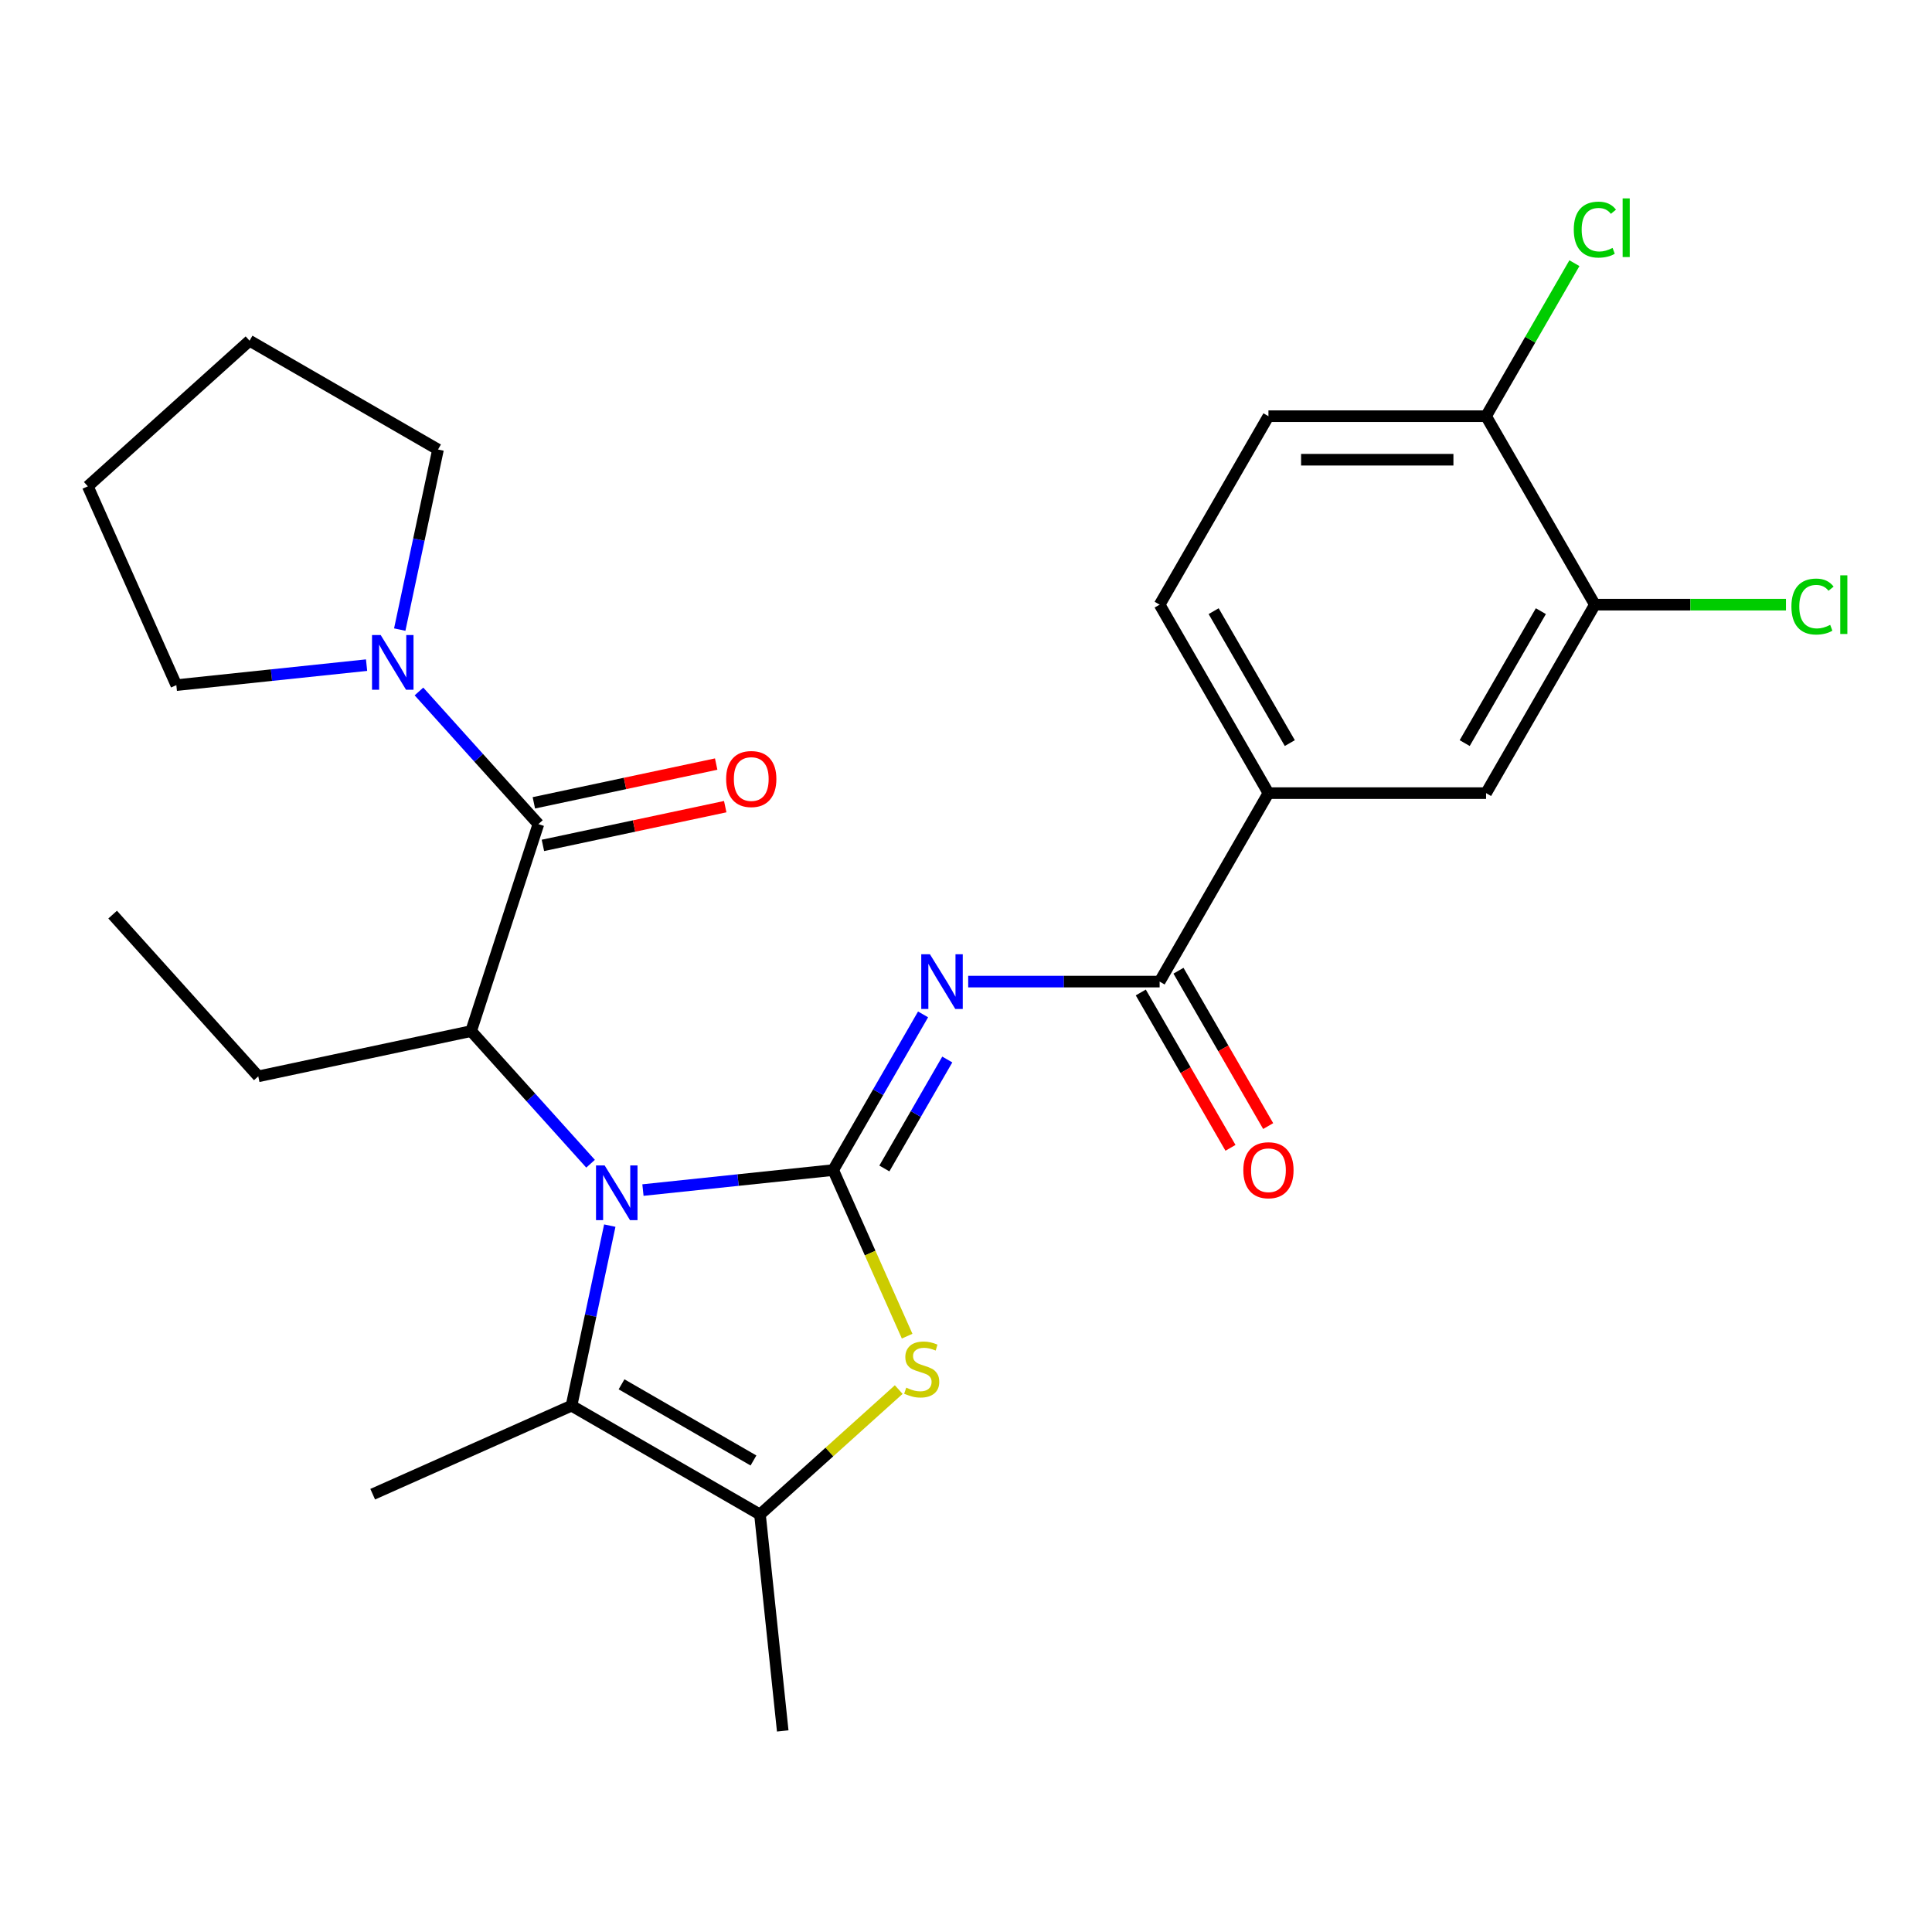 <?xml version='1.0' encoding='iso-8859-1'?>
<svg version='1.1' baseProfile='full'
              xmlns='http://www.w3.org/2000/svg'
                      xmlns:rdkit='http://www.rdkit.org/xml'
                      xmlns:xlink='http://www.w3.org/1999/xlink'
                  xml:space='preserve'
width='1000px' height='1000px' viewBox='0 0 1000 1000'>
<!-- END OF HEADER -->
<rect style='opacity:1.0;fill:#FFFFFF;stroke:none' width='1000' height='1000' x='0' y='0'> </rect>
<path class='bond-0' d='M 431.259,605.625 L 382.024,610.8' style='fill:none;fill-rule:evenodd;stroke:#000000;stroke-width:6px;stroke-linecap:butt;stroke-linejoin:miter;stroke-opacity:1' />
<path class='bond-0' d='M 382.024,610.8 L 332.789,615.975' style='fill:none;fill-rule:evenodd;stroke:#0000FF;stroke-width:6px;stroke-linecap:butt;stroke-linejoin:miter;stroke-opacity:1' />
<path class='bond-1' d='M 431.259,605.625 L 454.519,565.337' style='fill:none;fill-rule:evenodd;stroke:#000000;stroke-width:6px;stroke-linecap:butt;stroke-linejoin:miter;stroke-opacity:1' />
<path class='bond-1' d='M 454.519,565.337 L 477.779,525.05' style='fill:none;fill-rule:evenodd;stroke:#0000FF;stroke-width:6px;stroke-linecap:butt;stroke-linejoin:miter;stroke-opacity:1' />
<path class='bond-1' d='M 457.747,604.803 L 474.029,576.602' style='fill:none;fill-rule:evenodd;stroke:#000000;stroke-width:6px;stroke-linecap:butt;stroke-linejoin:miter;stroke-opacity:1' />
<path class='bond-1' d='M 474.029,576.602 L 490.311,548.4' style='fill:none;fill-rule:evenodd;stroke:#0000FF;stroke-width:6px;stroke-linecap:butt;stroke-linejoin:miter;stroke-opacity:1' />
<path class='bond-2' d='M 431.259,605.625 L 450.396,648.609' style='fill:none;fill-rule:evenodd;stroke:#000000;stroke-width:6px;stroke-linecap:butt;stroke-linejoin:miter;stroke-opacity:1' />
<path class='bond-2' d='M 450.396,648.609 L 469.534,691.593' style='fill:none;fill-rule:evenodd;stroke:#CCCC00;stroke-width:6px;stroke-linecap:butt;stroke-linejoin:miter;stroke-opacity:1' />
<path class='bond-3' d='M 315.625,634.376 L 305.719,680.978' style='fill:none;fill-rule:evenodd;stroke:#0000FF;stroke-width:6px;stroke-linecap:butt;stroke-linejoin:miter;stroke-opacity:1' />
<path class='bond-3' d='M 305.719,680.978 L 295.813,727.581' style='fill:none;fill-rule:evenodd;stroke:#000000;stroke-width:6px;stroke-linecap:butt;stroke-linejoin:miter;stroke-opacity:1' />
<path class='bond-4' d='M 305.677,602.344 L 274.769,568.017' style='fill:none;fill-rule:evenodd;stroke:#0000FF;stroke-width:6px;stroke-linecap:butt;stroke-linejoin:miter;stroke-opacity:1' />
<path class='bond-4' d='M 274.769,568.017 L 243.86,533.69' style='fill:none;fill-rule:evenodd;stroke:#000000;stroke-width:6px;stroke-linecap:butt;stroke-linejoin:miter;stroke-opacity:1' />
<path class='bond-7' d='M 501.136,508.074 L 550.679,508.074' style='fill:none;fill-rule:evenodd;stroke:#0000FF;stroke-width:6px;stroke-linecap:butt;stroke-linejoin:miter;stroke-opacity:1' />
<path class='bond-7' d='M 550.679,508.074 L 600.223,508.074' style='fill:none;fill-rule:evenodd;stroke:#000000;stroke-width:6px;stroke-linecap:butt;stroke-linejoin:miter;stroke-opacity:1' />
<path class='bond-6' d='M 465.178,719.241 L 429.272,751.571' style='fill:none;fill-rule:evenodd;stroke:#CCCC00;stroke-width:6px;stroke-linecap:butt;stroke-linejoin:miter;stroke-opacity:1' />
<path class='bond-6' d='M 429.272,751.571 L 393.365,783.902' style='fill:none;fill-rule:evenodd;stroke:#000000;stroke-width:6px;stroke-linecap:butt;stroke-linejoin:miter;stroke-opacity:1' />
<path class='bond-19' d='M 295.813,727.581 L 192.909,773.397' style='fill:none;fill-rule:evenodd;stroke:#000000;stroke-width:6px;stroke-linecap:butt;stroke-linejoin:miter;stroke-opacity:1' />
<path class='bond-27' d='M 295.813,727.581 L 393.365,783.902' style='fill:none;fill-rule:evenodd;stroke:#000000;stroke-width:6px;stroke-linecap:butt;stroke-linejoin:miter;stroke-opacity:1' />
<path class='bond-27' d='M 321.71,716.519 L 389.996,755.944' style='fill:none;fill-rule:evenodd;stroke:#000000;stroke-width:6px;stroke-linecap:butt;stroke-linejoin:miter;stroke-opacity:1' />
<path class='bond-5' d='M 243.86,533.69 L 278.669,426.56' style='fill:none;fill-rule:evenodd;stroke:#000000;stroke-width:6px;stroke-linecap:butt;stroke-linejoin:miter;stroke-opacity:1' />
<path class='bond-20' d='M 243.86,533.69 L 133.679,557.109' style='fill:none;fill-rule:evenodd;stroke:#000000;stroke-width:6px;stroke-linecap:butt;stroke-linejoin:miter;stroke-opacity:1' />
<path class='bond-8' d='M 278.669,426.56 L 247.76,392.233' style='fill:none;fill-rule:evenodd;stroke:#000000;stroke-width:6px;stroke-linecap:butt;stroke-linejoin:miter;stroke-opacity:1' />
<path class='bond-8' d='M 247.76,392.233 L 216.852,357.906' style='fill:none;fill-rule:evenodd;stroke:#0000FF;stroke-width:6px;stroke-linecap:butt;stroke-linejoin:miter;stroke-opacity:1' />
<path class='bond-12' d='M 281.011,437.578 L 328.193,427.549' style='fill:none;fill-rule:evenodd;stroke:#000000;stroke-width:6px;stroke-linecap:butt;stroke-linejoin:miter;stroke-opacity:1' />
<path class='bond-12' d='M 328.193,427.549 L 375.376,417.52' style='fill:none;fill-rule:evenodd;stroke:#FF0000;stroke-width:6px;stroke-linecap:butt;stroke-linejoin:miter;stroke-opacity:1' />
<path class='bond-12' d='M 276.327,415.542 L 323.509,405.513' style='fill:none;fill-rule:evenodd;stroke:#000000;stroke-width:6px;stroke-linecap:butt;stroke-linejoin:miter;stroke-opacity:1' />
<path class='bond-12' d='M 323.509,405.513 L 370.692,395.484' style='fill:none;fill-rule:evenodd;stroke:#FF0000;stroke-width:6px;stroke-linecap:butt;stroke-linejoin:miter;stroke-opacity:1' />
<path class='bond-21' d='M 393.365,783.902 L 405.139,895.928' style='fill:none;fill-rule:evenodd;stroke:#000000;stroke-width:6px;stroke-linecap:butt;stroke-linejoin:miter;stroke-opacity:1' />
<path class='bond-9' d='M 600.223,508.074 L 656.544,410.522' style='fill:none;fill-rule:evenodd;stroke:#000000;stroke-width:6px;stroke-linecap:butt;stroke-linejoin:miter;stroke-opacity:1' />
<path class='bond-14' d='M 590.467,513.706 L 613.681,553.914' style='fill:none;fill-rule:evenodd;stroke:#000000;stroke-width:6px;stroke-linecap:butt;stroke-linejoin:miter;stroke-opacity:1' />
<path class='bond-14' d='M 613.681,553.914 L 636.895,594.121' style='fill:none;fill-rule:evenodd;stroke:#FF0000;stroke-width:6px;stroke-linecap:butt;stroke-linejoin:miter;stroke-opacity:1' />
<path class='bond-14' d='M 609.978,502.442 L 633.192,542.649' style='fill:none;fill-rule:evenodd;stroke:#000000;stroke-width:6px;stroke-linecap:butt;stroke-linejoin:miter;stroke-opacity:1' />
<path class='bond-14' d='M 633.192,542.649 L 656.406,582.857' style='fill:none;fill-rule:evenodd;stroke:#FF0000;stroke-width:6px;stroke-linecap:butt;stroke-linejoin:miter;stroke-opacity:1' />
<path class='bond-22' d='M 189.74,344.275 L 140.505,349.45' style='fill:none;fill-rule:evenodd;stroke:#0000FF;stroke-width:6px;stroke-linecap:butt;stroke-linejoin:miter;stroke-opacity:1' />
<path class='bond-22' d='M 140.505,349.45 L 91.27,354.625' style='fill:none;fill-rule:evenodd;stroke:#000000;stroke-width:6px;stroke-linecap:butt;stroke-linejoin:miter;stroke-opacity:1' />
<path class='bond-23' d='M 206.904,325.874 L 216.81,279.272' style='fill:none;fill-rule:evenodd;stroke:#0000FF;stroke-width:6px;stroke-linecap:butt;stroke-linejoin:miter;stroke-opacity:1' />
<path class='bond-23' d='M 216.81,279.272 L 226.716,232.669' style='fill:none;fill-rule:evenodd;stroke:#000000;stroke-width:6px;stroke-linecap:butt;stroke-linejoin:miter;stroke-opacity:1' />
<path class='bond-11' d='M 656.544,410.522 L 769.187,410.522' style='fill:none;fill-rule:evenodd;stroke:#000000;stroke-width:6px;stroke-linecap:butt;stroke-linejoin:miter;stroke-opacity:1' />
<path class='bond-15' d='M 656.544,410.522 L 600.223,312.971' style='fill:none;fill-rule:evenodd;stroke:#000000;stroke-width:6px;stroke-linecap:butt;stroke-linejoin:miter;stroke-opacity:1' />
<path class='bond-15' d='M 667.606,384.625 L 628.181,316.339' style='fill:none;fill-rule:evenodd;stroke:#000000;stroke-width:6px;stroke-linecap:butt;stroke-linejoin:miter;stroke-opacity:1' />
<path class='bond-10' d='M 825.508,312.971 L 769.187,410.522' style='fill:none;fill-rule:evenodd;stroke:#000000;stroke-width:6px;stroke-linecap:butt;stroke-linejoin:miter;stroke-opacity:1' />
<path class='bond-10' d='M 797.55,316.339 L 758.125,384.625' style='fill:none;fill-rule:evenodd;stroke:#000000;stroke-width:6px;stroke-linecap:butt;stroke-linejoin:miter;stroke-opacity:1' />
<path class='bond-17' d='M 825.508,312.971 L 874.961,312.971' style='fill:none;fill-rule:evenodd;stroke:#000000;stroke-width:6px;stroke-linecap:butt;stroke-linejoin:miter;stroke-opacity:1' />
<path class='bond-17' d='M 874.961,312.971 L 924.415,312.971' style='fill:none;fill-rule:evenodd;stroke:#00CC00;stroke-width:6px;stroke-linecap:butt;stroke-linejoin:miter;stroke-opacity:1' />
<path class='bond-28' d='M 825.508,312.971 L 769.187,215.419' style='fill:none;fill-rule:evenodd;stroke:#000000;stroke-width:6px;stroke-linecap:butt;stroke-linejoin:miter;stroke-opacity:1' />
<path class='bond-13' d='M 769.187,215.419 L 656.544,215.419' style='fill:none;fill-rule:evenodd;stroke:#000000;stroke-width:6px;stroke-linecap:butt;stroke-linejoin:miter;stroke-opacity:1' />
<path class='bond-13' d='M 752.29,237.948 L 673.44,237.948' style='fill:none;fill-rule:evenodd;stroke:#000000;stroke-width:6px;stroke-linecap:butt;stroke-linejoin:miter;stroke-opacity:1' />
<path class='bond-18' d='M 769.187,215.419 L 792.048,175.822' style='fill:none;fill-rule:evenodd;stroke:#000000;stroke-width:6px;stroke-linecap:butt;stroke-linejoin:miter;stroke-opacity:1' />
<path class='bond-18' d='M 792.048,175.822 L 814.91,136.224' style='fill:none;fill-rule:evenodd;stroke:#00CC00;stroke-width:6px;stroke-linecap:butt;stroke-linejoin:miter;stroke-opacity:1' />
<path class='bond-16' d='M 600.223,312.971 L 656.544,215.419' style='fill:none;fill-rule:evenodd;stroke:#000000;stroke-width:6px;stroke-linecap:butt;stroke-linejoin:miter;stroke-opacity:1' />
<path class='bond-24' d='M 133.679,557.109 L 58.306,473.4' style='fill:none;fill-rule:evenodd;stroke:#000000;stroke-width:6px;stroke-linecap:butt;stroke-linejoin:miter;stroke-opacity:1' />
<path class='bond-25' d='M 91.27,354.625 L 45.455,251.72' style='fill:none;fill-rule:evenodd;stroke:#000000;stroke-width:6px;stroke-linecap:butt;stroke-linejoin:miter;stroke-opacity:1' />
<path class='bond-26' d='M 226.716,232.669 L 129.164,176.348' style='fill:none;fill-rule:evenodd;stroke:#000000;stroke-width:6px;stroke-linecap:butt;stroke-linejoin:miter;stroke-opacity:1' />
<path class='bond-29' d='M 45.455,251.72 L 129.164,176.348' style='fill:none;fill-rule:evenodd;stroke:#000000;stroke-width:6px;stroke-linecap:butt;stroke-linejoin:miter;stroke-opacity:1' />
<path  class='atom-1' d='M 312.973 603.239
L 322.253 618.239
Q 323.173 619.719, 324.653 622.399
Q 326.133 625.079, 326.213 625.239
L 326.213 603.239
L 329.973 603.239
L 329.973 631.559
L 326.093 631.559
L 316.133 615.159
Q 314.973 613.239, 313.733 611.039
Q 312.533 608.839, 312.173 608.159
L 312.173 631.559
L 308.493 631.559
L 308.493 603.239
L 312.973 603.239
' fill='#0000FF'/>
<path  class='atom-2' d='M 481.32 493.914
L 490.6 508.914
Q 491.52 510.394, 493 513.074
Q 494.48 515.754, 494.56 515.914
L 494.56 493.914
L 498.32 493.914
L 498.32 522.234
L 494.44 522.234
L 484.48 505.834
Q 483.32 503.914, 482.08 501.714
Q 480.88 499.514, 480.52 498.834
L 480.52 522.234
L 476.84 522.234
L 476.84 493.914
L 481.32 493.914
' fill='#0000FF'/>
<path  class='atom-3' d='M 469.074 718.249
Q 469.394 718.369, 470.714 718.929
Q 472.034 719.489, 473.474 719.849
Q 474.954 720.169, 476.394 720.169
Q 479.074 720.169, 480.634 718.889
Q 482.194 717.569, 482.194 715.289
Q 482.194 713.729, 481.394 712.769
Q 480.634 711.809, 479.434 711.289
Q 478.234 710.769, 476.234 710.169
Q 473.714 709.409, 472.194 708.689
Q 470.714 707.969, 469.634 706.449
Q 468.594 704.929, 468.594 702.369
Q 468.594 698.809, 470.994 696.609
Q 473.434 694.409, 478.234 694.409
Q 481.514 694.409, 485.234 695.969
L 484.314 699.049
Q 480.914 697.649, 478.354 697.649
Q 475.594 697.649, 474.074 698.809
Q 472.554 699.929, 472.594 701.889
Q 472.594 703.409, 473.354 704.329
Q 474.154 705.249, 475.274 705.769
Q 476.434 706.289, 478.354 706.889
Q 480.914 707.689, 482.434 708.489
Q 483.954 709.289, 485.034 710.929
Q 486.154 712.529, 486.154 715.289
Q 486.154 719.209, 483.514 721.329
Q 480.914 723.409, 476.554 723.409
Q 474.034 723.409, 472.114 722.849
Q 470.234 722.329, 467.994 721.409
L 469.074 718.249
' fill='#CCCC00'/>
<path  class='atom-9' d='M 197.036 328.69
L 206.316 343.69
Q 207.236 345.17, 208.716 347.85
Q 210.196 350.53, 210.276 350.69
L 210.276 328.69
L 214.036 328.69
L 214.036 357.01
L 210.156 357.01
L 200.196 340.61
Q 199.036 338.69, 197.796 336.49
Q 196.596 334.29, 196.236 333.61
L 196.236 357.01
L 192.556 357.01
L 192.556 328.69
L 197.036 328.69
' fill='#0000FF'/>
<path  class='atom-13' d='M 375.85 403.22
Q 375.85 396.42, 379.21 392.62
Q 382.57 388.82, 388.85 388.82
Q 395.13 388.82, 398.49 392.62
Q 401.85 396.42, 401.85 403.22
Q 401.85 410.1, 398.45 414.02
Q 395.05 417.9, 388.85 417.9
Q 382.61 417.9, 379.21 414.02
Q 375.85 410.14, 375.85 403.22
M 388.85 414.7
Q 393.17 414.7, 395.49 411.82
Q 397.85 408.9, 397.85 403.22
Q 397.85 397.66, 395.49 394.86
Q 393.17 392.02, 388.85 392.02
Q 384.53 392.02, 382.17 394.82
Q 379.85 397.62, 379.85 403.22
Q 379.85 408.94, 382.17 411.82
Q 384.53 414.7, 388.85 414.7
' fill='#FF0000'/>
<path  class='atom-15' d='M 643.544 605.705
Q 643.544 598.905, 646.904 595.105
Q 650.264 591.305, 656.544 591.305
Q 662.824 591.305, 666.184 595.105
Q 669.544 598.905, 669.544 605.705
Q 669.544 612.585, 666.144 616.505
Q 662.744 620.385, 656.544 620.385
Q 650.304 620.385, 646.904 616.505
Q 643.544 612.625, 643.544 605.705
M 656.544 617.185
Q 660.864 617.185, 663.184 614.305
Q 665.544 611.385, 665.544 605.705
Q 665.544 600.145, 663.184 597.345
Q 660.864 594.505, 656.544 594.505
Q 652.224 594.505, 649.864 597.305
Q 647.544 600.105, 647.544 605.705
Q 647.544 611.425, 649.864 614.305
Q 652.224 617.185, 656.544 617.185
' fill='#FF0000'/>
<path  class='atom-18' d='M 927.231 313.951
Q 927.231 306.911, 930.511 303.231
Q 933.831 299.511, 940.111 299.511
Q 945.951 299.511, 949.071 303.631
L 946.431 305.791
Q 944.151 302.791, 940.111 302.791
Q 935.831 302.791, 933.551 305.671
Q 931.311 308.511, 931.311 313.951
Q 931.311 319.551, 933.631 322.431
Q 935.991 325.311, 940.551 325.311
Q 943.671 325.311, 947.311 323.431
L 948.431 326.431
Q 946.951 327.391, 944.711 327.951
Q 942.471 328.511, 939.991 328.511
Q 933.831 328.511, 930.511 324.751
Q 927.231 320.991, 927.231 313.951
' fill='#00CC00'/>
<path  class='atom-18' d='M 952.511 297.791
L 956.191 297.791
L 956.191 328.151
L 952.511 328.151
L 952.511 297.791
' fill='#00CC00'/>
<path  class='atom-19' d='M 814.588 118.848
Q 814.588 111.808, 817.868 108.128
Q 821.188 104.408, 827.468 104.408
Q 833.308 104.408, 836.428 108.528
L 833.788 110.688
Q 831.508 107.688, 827.468 107.688
Q 823.188 107.688, 820.908 110.568
Q 818.668 113.408, 818.668 118.848
Q 818.668 124.448, 820.988 127.328
Q 823.348 130.208, 827.908 130.208
Q 831.028 130.208, 834.668 128.328
L 835.788 131.328
Q 834.308 132.288, 832.068 132.848
Q 829.828 133.408, 827.348 133.408
Q 821.188 133.408, 817.868 129.648
Q 814.588 125.888, 814.588 118.848
' fill='#00CC00'/>
<path  class='atom-19' d='M 839.868 102.688
L 843.548 102.688
L 843.548 133.048
L 839.868 133.048
L 839.868 102.688
' fill='#00CC00'/>
</svg>
